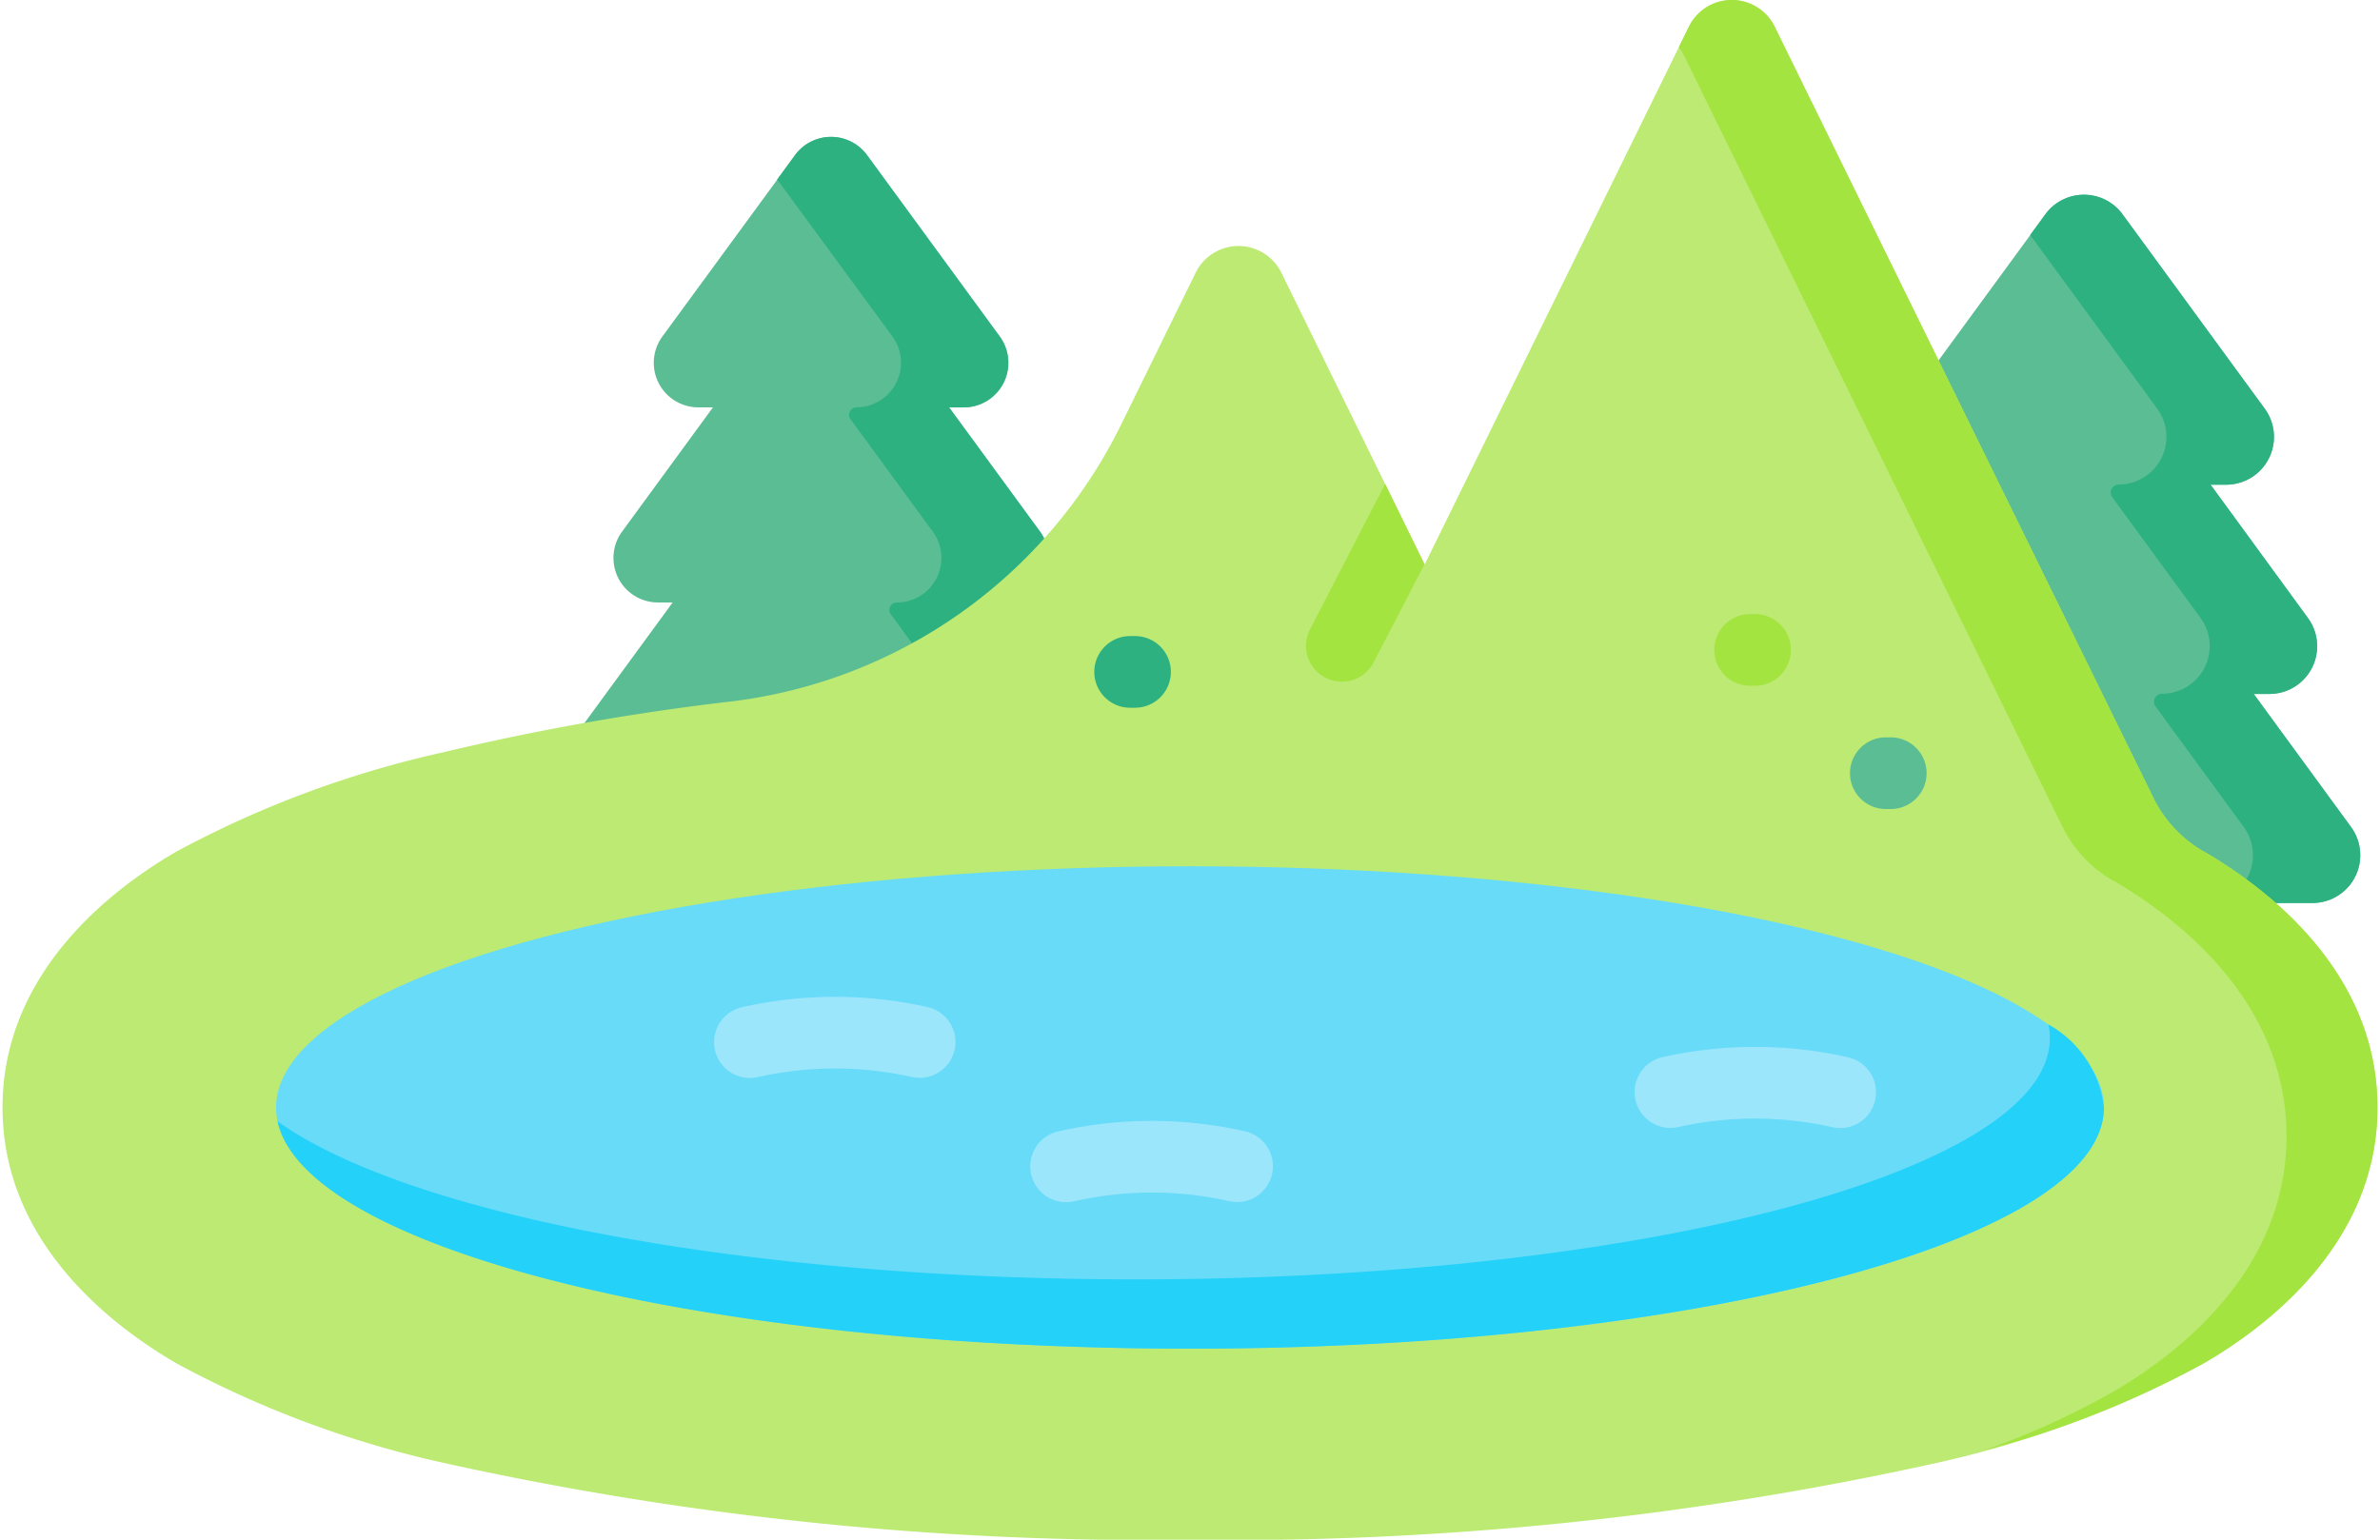 <?xml version="1.0" encoding="UTF-8"?> <svg xmlns="http://www.w3.org/2000/svg" xmlns:xlink="http://www.w3.org/1999/xlink" width="51" height="33" viewBox="0 0 51 33"><defs><clipPath id="clip-path"><rect id="Rectangle_14" data-name="Rectangle 14" width="51" height="33" transform="translate(79 1598)" fill="#199aad"></rect></clipPath></defs><g id="Vue_lac" data-name="Vue lac" transform="translate(-79 -1598)" clip-path="url(#clip-path)"><g id="lake" transform="translate(79.054 1589.054)"><path id="Tracé_406" data-name="Tracé 406" d="M47.316,19.336h.335a1.024,1.024,0,0,0,.826-1.629l-3.048-4.166a1.024,1.024,0,0,0-1.653,0l-3.048,4.166a1.024,1.024,0,0,0,.826,1.629h.335L39.8,22.191a1.024,1.024,0,0,0,.826,1.629h.335l-2.089,2.855A1.024,1.024,0,0,0,39.7,28.3h9.8a1.024,1.024,0,0,0,.826-1.629L48.242,23.82h.335a1.024,1.024,0,0,0,.826-1.629Z" fill="#5bbd93"></path><path id="Tracé_407" data-name="Tracé 407" d="M49.5,28.3H47.2a1.024,1.024,0,0,0,.826-1.629l-1.89-2.585a.17.17,0,0,1,.137-.27,1.023,1.023,0,0,0,.826-1.628l-1.89-2.586a.17.17,0,0,1,.137-.27h0a1.024,1.024,0,0,0,.826-1.628l-2.722-3.722.325-.444a1.025,1.025,0,0,1,1.654,0l3.047,4.167a1.024,1.024,0,0,1-.826,1.628h-.335L49.4,22.192a1.023,1.023,0,0,1-.826,1.628h-.335l2.088,2.855A1.024,1.024,0,0,1,49.5,28.3Z" fill="#2db181"></path><path id="Tracé_408" data-name="Tracé 408" d="M20.285,17.677H20.6a.955.955,0,0,0,.771-1.519l-2.843-3.887a.955.955,0,0,0-1.542,0L14.14,16.158a.955.955,0,0,0,.771,1.519h.313L13.276,20.34a.955.955,0,0,0,.771,1.519h.313l-1.948,2.663a.955.955,0,0,0,.771,1.519h9.145a.955.955,0,0,0,.771-1.519L21.15,21.86h.313a.955.955,0,0,0,.771-1.519Z" fill="#5bbd93"></path><path id="Tracé_409" data-name="Tracé 409" d="M22.327,26.042h-2.3a.955.955,0,0,0,.771-1.519l-1.763-2.411a.158.158,0,0,1,.128-.252.955.955,0,0,0,.771-1.52l-1.764-2.411a.159.159,0,0,1,.128-.252h0a.956.956,0,0,0,.771-1.52L16.6,12.792l.381-.521a.956.956,0,0,1,1.542,0l2.844,3.887a.956.956,0,0,1-.771,1.52h-.313l1.949,2.663a.955.955,0,0,1-.771,1.52H21.15L23.1,24.524a.955.955,0,0,1-.771,1.519Z" fill="#2db181"></path><path id="Tracé_410" data-name="Tracé 410" d="M50.892,32.683c0,2.891-2.334,4.676-3.724,5.484A22.015,22.015,0,0,1,41.451,40.3a70.12,70.12,0,0,1-16,1.65,70.114,70.114,0,0,1-16-1.65,22.016,22.016,0,0,1-5.717-2.129C2.334,37.359,0,35.574,0,32.683S2.334,28.005,3.724,27.2a22.053,22.053,0,0,1,5.717-2.129A52.651,52.651,0,0,1,15.6,23.982a10.752,10.752,0,0,0,8.367-5.929l1.6-3.262a1.023,1.023,0,0,1,1.837,0l2.222,4.526.847,1.724,0,.008L36.137,9.518a1.024,1.024,0,0,1,1.838,0l8.113,16.525a2.706,2.706,0,0,0,1.073,1.15l.006,0C48.558,28.005,50.892,29.792,50.892,32.683Z" fill="#bcea73"></path><path id="Tracé_411" data-name="Tracé 411" d="M50.892,32.682c0,2.891-2.334,4.678-3.724,5.485a20.3,20.3,0,0,1-4.7,1.862,16.9,16.9,0,0,0,2.751-1.247c1.391-.808,3.724-2.595,3.724-5.485s-2.334-4.678-3.724-5.485l-.006,0a2.717,2.717,0,0,1-1.073-1.15L36.03,10.132a1.07,1.07,0,0,0-.109-.175l.216-.439a1.024,1.024,0,0,1,1.838,0l8.113,16.526a2.719,2.719,0,0,0,1.073,1.15l.006,0c1.39.808,3.724,2.595,3.724,5.486Z" fill="#a3e440"></path><ellipse id="Ellipse_18" data-name="Ellipse 18" cx="19.584" cy="5.17" rx="19.584" ry="5.17" transform="translate(5.862 27.513)" fill="#68dbf9"></ellipse><path id="Tracé_412" data-name="Tracé 412" d="M45.03,32.682c0,2.855-8.768,5.17-19.585,5.17C15,37.853,6.471,35.7,5.893,32.977c2.747,1.978,9.946,3.39,18.393,3.39,10.816,0,19.585-2.315,19.585-5.17a1.364,1.364,0,0,0-.032-.295A2.343,2.343,0,0,1,45.03,32.682Z" fill="#24d1f8"></path><path id="Tracé_413" data-name="Tracé 413" d="M37.554,23.644h-.105a.768.768,0,1,1,0-1.536h.105a.768.768,0,1,1,0,1.536Z" fill="#a3e440"></path><path id="Tracé_414" data-name="Tracé 414" d="M24.268,24.115h-.105a.768.768,0,1,1,0-1.536h.105a.768.768,0,1,1,0,1.536Z" fill="#2db181"></path><path id="Tracé_415" data-name="Tracé 415" d="M40.462,26.286h-.105a.768.768,0,1,1,0-1.536h.105a.768.768,0,1,1,0,1.536Z" fill="#5bbd93"></path><path id="Tracé_416" data-name="Tracé 416" d="M30.471,21.041l-1.08,2.083a.768.768,0,1,1-1.363-.707l1.6-3.1Z" fill="#a3e440"></path><g id="Groupe_277" data-name="Groupe 277"><path id="Tracé_417" data-name="Tracé 417" d="M16.014,32.051a.768.768,0,0,1-.185-1.513,9.046,9.046,0,0,1,4.023,0,.768.768,0,0,1-.372,1.49,7.527,7.527,0,0,0-3.279,0A.769.769,0,0,1,16.014,32.051Z" fill="#9ce6fb"></path><path id="Tracé_418" data-name="Tracé 418" d="M26.456,34.71a.768.768,0,0,1-.186-.023,7.527,7.527,0,0,0-3.279,0,.768.768,0,1,1-.372-1.49,9.045,9.045,0,0,1,4.022,0,.768.768,0,0,1-.185,1.513Z" fill="#9ce6fb"></path><path id="Tracé_419" data-name="Tracé 419" d="M39.38,33.124a.768.768,0,0,1-.187-.023,7.527,7.527,0,0,0-3.279,0,.768.768,0,0,1-.372-1.49,9.046,9.046,0,0,1,4.023,0,.768.768,0,0,1-.185,1.513Z" fill="#9ce6fb"></path></g></g></g></svg> 